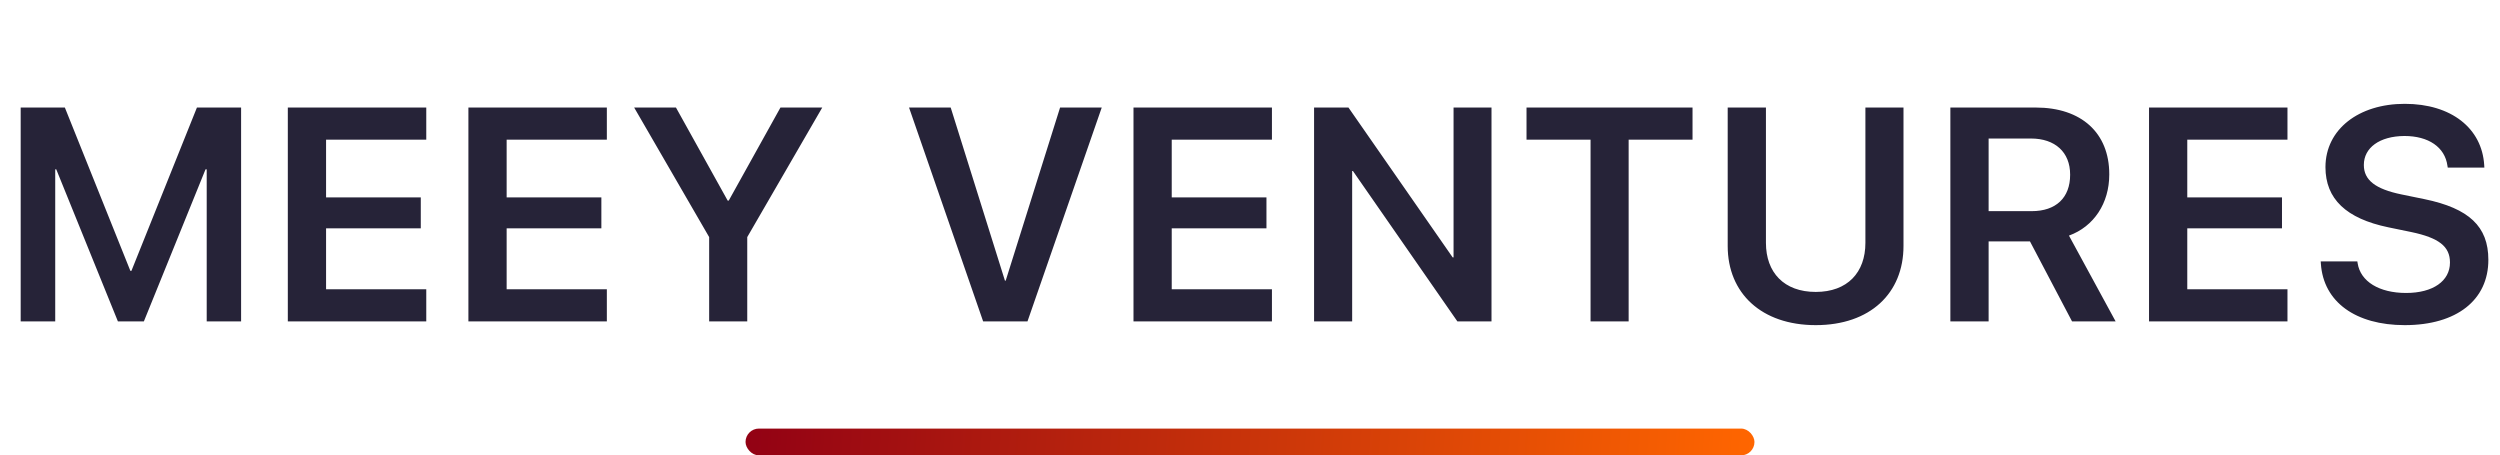 <svg width="280" height="51" viewBox="0 0 280 51" fill="none" xmlns="http://www.w3.org/2000/svg">
<path d="M2.316 36V12.044H7.264L14.602 30.339H14.718L22.056 12.044H27.003V36H23.151V18.967H23.019L16.112 36H13.207L6.301 18.967H6.185V36H2.316ZM32.236 36V12.044H47.742V15.646H36.52V22.105H47.128V25.574H36.52V32.398H47.742V36H32.236ZM52.461 36V12.044H67.967V15.646H56.744V22.105H67.353V25.574H56.744V32.398H67.967V36H52.461ZM79.426 36V26.554L71.025 12.044H75.707L81.501 22.47H81.617L87.411 12.044H92.093L83.692 26.554V36H79.426ZM110.113 36L101.812 12.044H106.478L112.554 31.435H112.637L118.729 12.044H123.395L115.077 36H110.113ZM126.951 36V12.044H142.457V15.646H131.234V22.105H141.843V25.574H131.234V32.398H142.457V36H126.951ZM147.176 36V12.044H151.027L162.698 28.828H162.798V12.044H167.048V36H163.229L151.525 19.149H151.442V36H147.176ZM178.142 36V15.646H170.97V12.044H189.563V15.646H182.408V36H178.142ZM203.363 36.415C197.287 36.415 193.502 32.846 193.502 27.55V12.044H197.785V27.201C197.785 30.521 199.811 32.696 203.363 32.696C206.916 32.696 208.925 30.521 208.925 27.201V12.044H213.191V27.55C213.191 32.846 209.456 36.415 203.363 36.415ZM218.441 36V12.044H228.004C233.117 12.044 236.238 14.883 236.238 19.515V19.548C236.238 22.769 234.512 25.375 231.723 26.388L236.952 36H232.071L227.356 27.035H222.725V36H218.441ZM222.725 23.648H227.556C230.262 23.648 231.855 22.154 231.855 19.581V19.548C231.855 17.041 230.162 15.514 227.473 15.514H222.725V23.648ZM240.691 36V12.044H256.197V15.646H244.975V22.105H255.583V25.574H244.975V32.398H256.197V36H240.691ZM269.333 36.415C263.838 36.415 260.219 33.825 259.937 29.525L259.92 29.276H264.021L264.054 29.476C264.369 31.534 266.478 32.812 269.482 32.812C272.504 32.812 274.396 31.468 274.396 29.409V29.393C274.396 27.6 273.151 26.637 270.063 25.989L267.49 25.458C262.775 24.479 260.451 22.287 260.451 18.718V18.701C260.468 14.484 264.17 11.629 269.333 11.629C274.562 11.629 277.982 14.385 278.231 18.485L278.248 18.768H274.147L274.114 18.568C273.832 16.477 271.989 15.231 269.3 15.231C266.494 15.248 264.751 16.56 264.751 18.469V18.485C264.751 20.179 266.062 21.175 268.951 21.773L271.541 22.304C276.521 23.333 278.696 25.358 278.696 29.094V29.11C278.696 33.576 275.177 36.415 269.333 36.415Z" fill="#262338"/>
<rect x="83.5" y="48" width="113" height="3" rx="1.5" fill="url(#paint0_linear_60_1657)"/>
<defs>
<linearGradient id="paint0_linear_60_1657" x1="82.519" y1="48" x2="195.929" y2="56.832" gradientUnits="userSpaceOnUse">
<stop stop-color="#910014"/>
<stop offset="1" stop-color="#FF6600"/>
</linearGradient>
</defs>
</svg>
